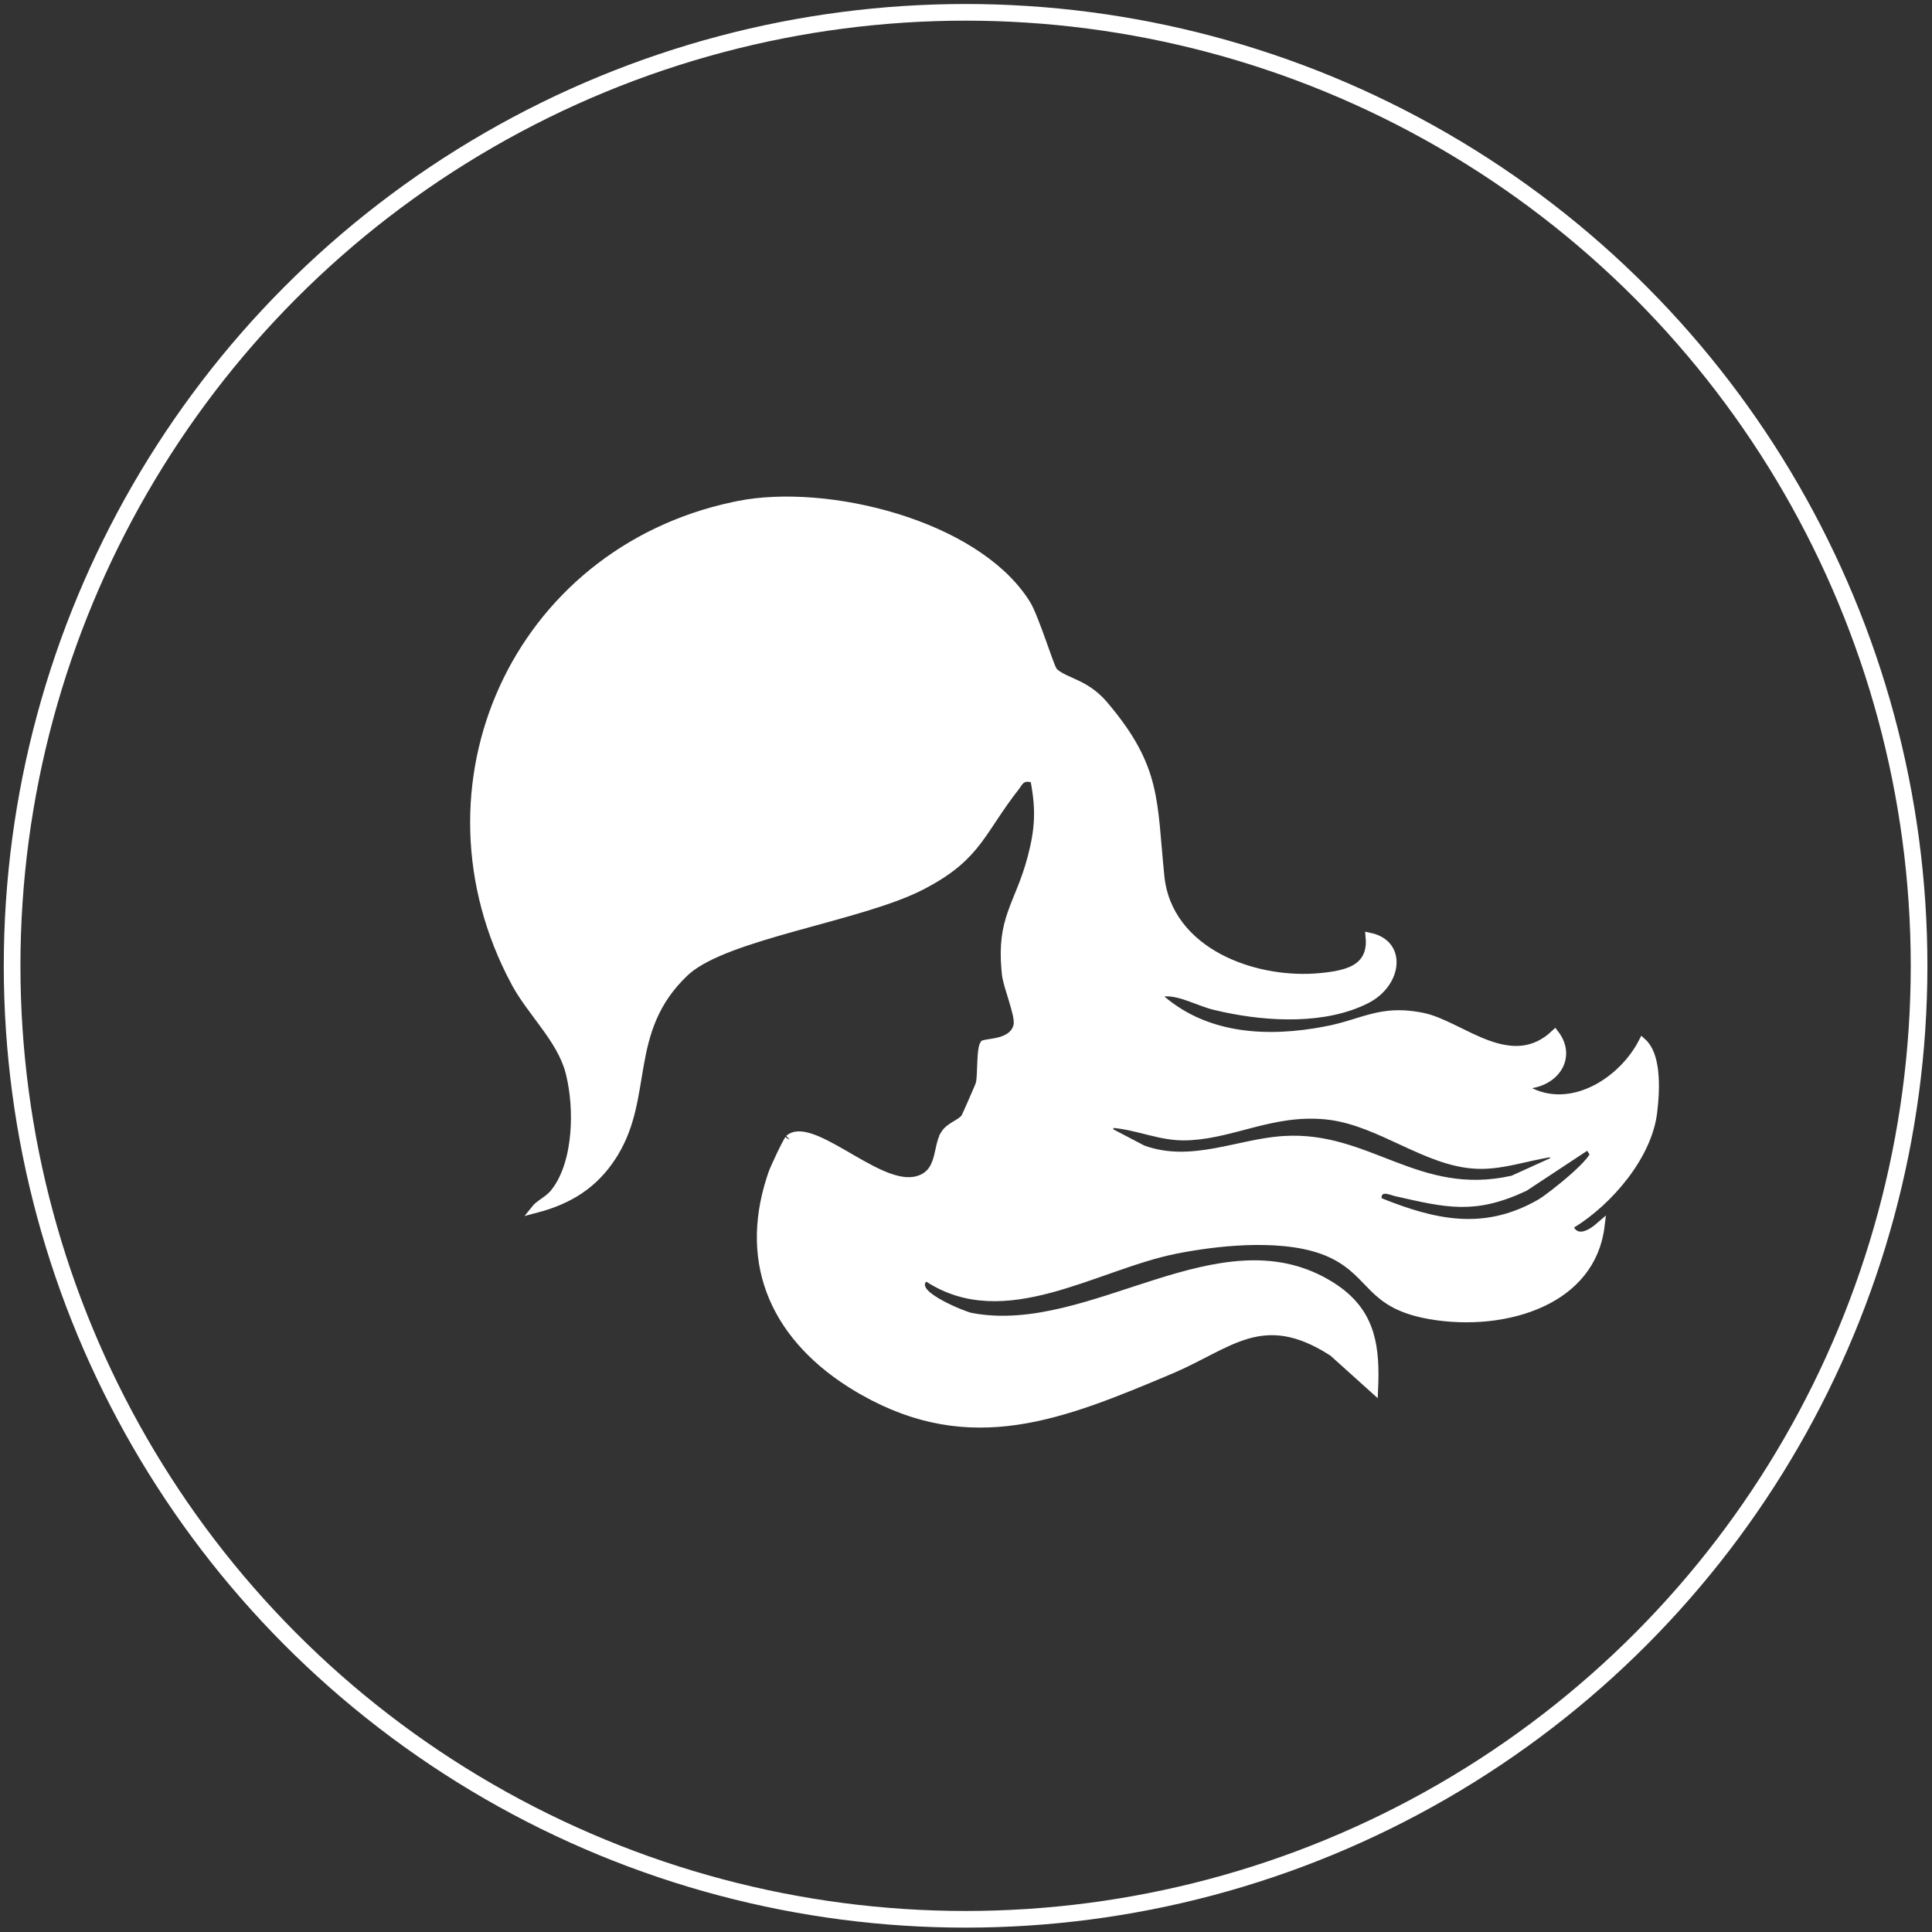 <svg width="232" height="232" viewBox="0 0 232 232" fill="none" xmlns="http://www.w3.org/2000/svg">
<rect x="0" y="0" width="232" height="232" fill="#333333" stroke="none"/>
<path d="M88.7 60.649C93.975 59.597 101.13 60.156 107.73 62.203C114.134 64.19 119.915 67.546 122.962 72.077L123.248 72.519V72.519C123.489 72.905 123.789 73.566 124.114 74.376C124.436 75.177 124.771 76.093 125.086 76.972C125.399 77.846 125.694 78.689 125.93 79.325C126.047 79.644 126.153 79.92 126.242 80.128C126.286 80.231 126.33 80.326 126.371 80.404C126.376 80.415 126.385 80.426 126.393 80.44V80.557L126.561 80.706C126.947 81.049 127.4 81.3 127.866 81.523C128.1 81.635 128.346 81.745 128.593 81.856C128.842 81.967 129.096 82.082 129.356 82.208C130.322 82.677 131.382 83.312 132.444 84.507L132.657 84.754L132.658 84.755C135.841 88.53 137.262 91.378 138.014 94.383C138.776 97.43 138.853 100.628 139.318 105.217V105.218C139.778 109.809 142.661 113.048 146.373 115.024C149.845 116.873 154.079 117.64 157.871 117.404L158.624 117.344H158.625C160.263 117.179 161.901 116.924 163.031 116.141C163.615 115.736 164.066 115.189 164.312 114.456C164.5 113.897 164.56 113.252 164.492 112.51C165.364 112.698 165.995 113.063 166.424 113.513C166.95 114.065 167.208 114.782 167.205 115.566C167.199 117.048 166.246 118.768 164.4 119.837L164.019 120.042L164.018 120.043C159.112 122.504 152.427 122.212 146.935 121.023L145.854 120.774H145.853C144.903 120.543 143.93 120.127 142.88 119.753C141.869 119.393 140.792 119.076 139.776 119.158L138.574 119.256L139.492 120.038C145.016 124.742 152.313 125.052 159.106 123.771L159.105 123.77C160.255 123.556 161.257 123.277 162.186 122.997C163.121 122.715 163.962 122.441 164.831 122.224C166.433 121.823 168.101 121.626 170.388 122.034L170.854 122.124C171.976 122.354 173.19 122.899 174.5 123.535C175.789 124.162 177.17 124.877 178.559 125.388C179.952 125.9 181.405 126.228 182.862 126.054C184.191 125.894 185.482 125.32 186.709 124.163C187.647 125.389 187.756 126.667 187.324 127.716C186.838 128.896 185.628 129.878 183.897 130.177L182.375 130.439L183.763 131.119C186.478 132.448 189.404 131.99 191.879 130.641C194.159 129.397 196.103 127.373 197.239 125.181C198.028 125.899 198.449 127.142 198.618 128.634C198.813 130.349 198.657 132.222 198.501 133.546C198.191 136.155 196.873 138.831 195.056 141.21C193.241 143.586 190.954 145.63 188.761 146.981L188.35 147.234L188.587 147.653C188.73 147.907 188.922 148.107 189.161 148.236C189.399 148.365 189.654 148.407 189.898 148.396C190.37 148.374 190.844 148.153 191.247 147.902C191.579 147.696 191.902 147.443 192.191 147.191C191.648 151.684 188.891 154.676 185.187 156.416C181.24 158.27 176.236 158.689 171.79 157.923L171.362 157.846C167.887 157.18 166.284 155.96 164.938 154.632C163.66 153.372 162.52 151.893 160.273 150.739L159.809 150.513C157.251 149.332 153.933 148.957 150.608 149.002C147.69 149.041 144.727 149.405 142.197 149.86L141.141 150.061C138.708 150.547 136.194 151.39 133.67 152.271C131.135 153.157 128.59 154.081 126.051 154.757C120.975 156.107 116.041 156.429 111.502 153.483L111.16 153.262L110.874 153.551C110.6 153.828 110.509 154.18 110.6 154.534C110.679 154.845 110.886 155.117 111.107 155.341C111.557 155.795 112.26 156.242 112.981 156.632C113.713 157.028 114.506 157.387 115.167 157.656C115.809 157.918 116.378 158.116 116.642 158.163V158.162C120.319 158.851 124.049 158.412 127.76 157.522C131.461 156.636 135.203 155.284 138.853 154.135C145.981 151.89 152.82 150.4 159.199 154.041L159.814 154.409C162.394 156.024 163.743 157.928 164.42 160.126C165.023 162.085 165.099 164.302 164.988 166.818L160.101 162.42L160.071 162.394L160.038 162.372L159.65 162.126C157.726 160.932 156.022 160.259 154.438 159.982C152.743 159.687 151.213 159.851 149.73 160.282C148.258 160.711 146.828 161.405 145.341 162.165C144.031 162.835 142.672 163.558 141.159 164.231L140.501 164.517H140.5C127.51 169.997 116.649 174.424 103.637 167.032L103.016 166.671C98.159 163.787 94.648 160.092 92.822 155.769C91.056 151.586 90.848 146.771 92.582 141.447L92.756 140.931L92.757 140.925C92.86 140.616 93.301 139.625 93.769 138.648C94.001 138.166 94.233 137.7 94.425 137.339C94.521 137.158 94.605 137.008 94.672 136.897C94.752 136.765 94.776 136.742 94.756 136.761C95.311 136.271 96.141 136.229 97.334 136.618C98.518 137.005 99.89 137.764 101.357 138.61C102.804 139.445 104.338 140.36 105.786 141C107.131 141.595 108.495 141.998 109.713 141.819L109.954 141.775H109.955C110.748 141.604 111.326 141.26 111.746 140.785C112.158 140.32 112.391 139.762 112.554 139.214C112.71 138.686 112.823 138.074 112.943 137.578C113.071 137.051 113.22 136.586 113.456 136.195L113.455 136.194C113.722 135.755 114.162 135.444 114.647 135.148C114.873 135.011 115.136 134.861 115.344 134.72C115.523 134.598 115.727 134.441 115.871 134.236L115.93 134.146L115.933 134.14C115.973 134.067 116.1 133.786 116.249 133.452C116.406 133.099 116.607 132.644 116.806 132.189C117.005 131.735 117.203 131.279 117.355 130.923C117.431 130.745 117.497 130.591 117.545 130.475L117.647 130.21L117.648 130.206C117.741 129.891 117.778 129.427 117.802 128.959C117.825 128.497 117.841 127.896 117.864 127.396C117.889 126.863 117.925 126.369 117.993 125.98C118.027 125.786 118.067 125.635 118.109 125.525C118.136 125.457 118.157 125.421 118.168 125.404C118.183 125.399 118.212 125.389 118.26 125.377C118.36 125.352 118.494 125.328 118.667 125.301C118.999 125.249 119.451 125.188 119.9 125.079C120.719 124.88 121.75 124.469 122.126 123.412L122.191 123.191L122.192 123.188C122.285 122.805 122.213 122.293 122.109 121.808C122 121.295 121.829 120.707 121.651 120.121C121.471 119.526 121.284 118.938 121.129 118.396C121.012 117.986 120.919 117.626 120.864 117.332L120.823 117.062V117.061L120.759 116.438C120.484 113.403 120.864 111.481 121.483 109.685C121.821 108.706 122.225 107.777 122.655 106.689C123.082 105.612 123.522 104.411 123.905 102.942C124.78 99.607 124.91 97.263 124.269 93.834L124.208 93.511L123.887 93.439L123.69 93.4C123.497 93.371 123.315 93.367 123.144 93.397C122.902 93.438 122.711 93.541 122.555 93.679C122.411 93.806 122.303 93.959 122.22 94.081C122.174 94.148 122.133 94.21 122.092 94.27L121.961 94.45C117.801 99.765 117.436 102.689 111.261 106.042L110.645 106.368C107.003 108.253 101.162 109.719 95.558 111.28C92.773 112.056 90.055 112.854 87.74 113.734C85.582 114.555 83.72 115.467 82.478 116.537L82.237 116.753L82.236 116.754C78.492 120.299 77.478 124.096 76.81 127.85C76.16 131.5 75.838 135.025 73.769 138.438L73.564 138.769C71.312 142.282 68.297 144.114 64.321 145.157C64.462 144.981 64.649 144.816 64.883 144.641C65.368 144.276 66.129 143.829 66.645 143.151L66.644 143.15C68.066 141.314 68.765 138.707 68.983 136.087C69.189 133.621 68.973 131.083 68.484 129.047L68.383 128.646C67.855 126.665 66.664 124.851 65.41 123.126C64.216 121.483 62.974 119.931 62.058 118.31L61.879 117.984H61.878C49.251 94.457 61.962 66.355 88.08 60.777L88.7 60.649ZM183.068 142.556C180.035 143.975 177.713 144.46 175.399 144.43C173.056 144.399 170.701 143.844 167.561 143.133H167.562C167.453 143.106 167.327 143.061 167.123 142.998C166.944 142.943 166.719 142.881 166.501 142.858C166.302 142.838 165.985 142.837 165.727 143.043C165.436 143.275 165.383 143.629 165.418 143.944L165.451 144.241L165.729 144.353C172.195 146.952 178.01 148.23 184.445 144.774L185.07 144.426L185.071 144.425C185.544 144.149 187.325 142.816 188.869 141.459C189.644 140.778 190.385 140.068 190.884 139.463C191.129 139.164 191.342 138.861 191.46 138.579C191.508 138.465 191.554 138.312 191.562 138.147L191.797 137.993L191.362 137.56L191.341 137.539L190.988 137.884L190.733 137.497L183.068 142.556ZM159.187 133.919C155.939 133.609 153.13 134.205 150.47 134.888C147.959 135.532 145.614 136.24 143.087 136.409L142.579 136.437C140.96 136.496 139.512 136.183 138.028 135.815C136.558 135.451 135.032 135.025 133.345 134.917L133.081 135.859L137.18 138.003L137.209 138.019L137.24 138.03C140.198 139.106 143.106 138.885 145.92 138.378C147.318 138.126 148.732 137.794 150.096 137.515C151.301 137.267 152.488 137.056 153.667 136.952L154.171 136.914H154.172C159.216 136.6 163.146 138.368 167.328 139.969C171.499 141.565 175.872 142.964 181.625 141.671L181.675 141.659L181.722 141.638L186.72 139.369L186.513 138.413H186.456L186.421 138.419C184.873 138.641 183.319 139.045 181.827 139.361C180.504 139.641 179.2 139.859 177.881 139.862L177.313 139.851H177.312C174.301 139.72 171.429 138.435 168.448 137.055C165.687 135.776 162.828 134.412 159.796 133.99L159.187 133.919Z" fill="white" stroke="white"/>
<circle cx="115.951" cy="115.978" r="114.497" stroke="white" stroke-width="2"/>
</svg>

